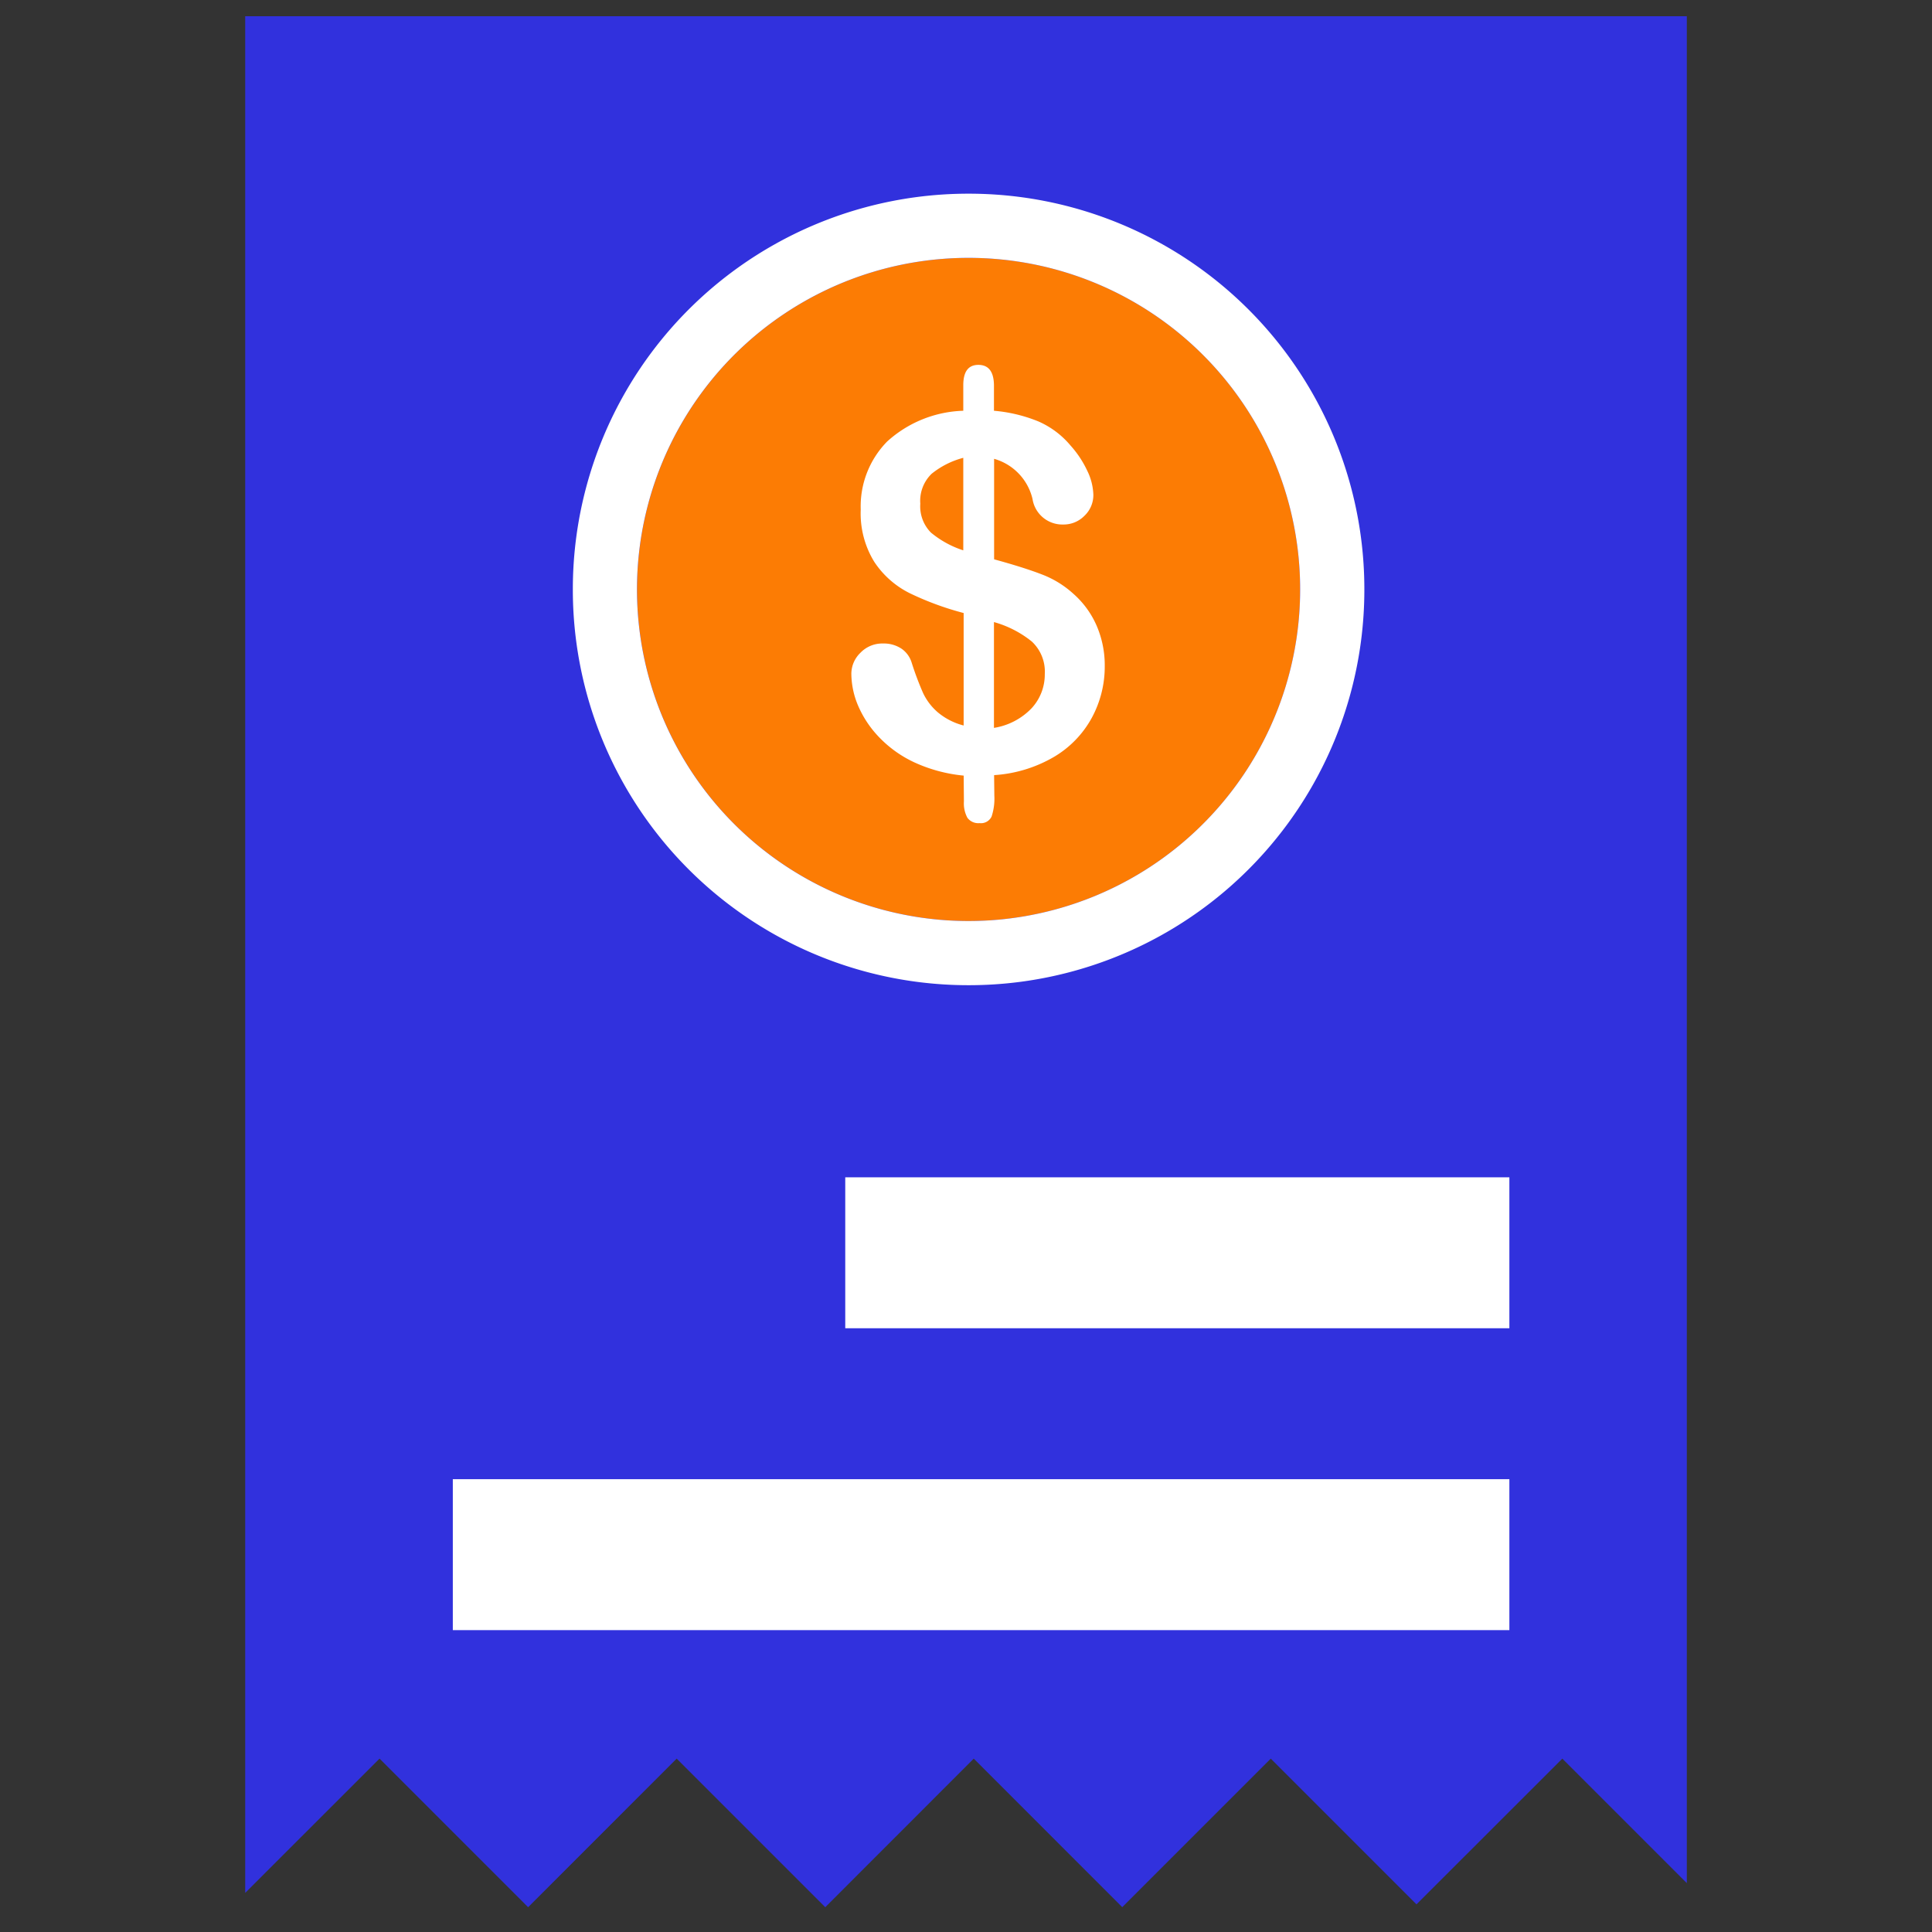 <svg xmlns="http://www.w3.org/2000/svg" width="64" height="64" viewBox="0 0 64 64">
  <rect x="0" y="0" width="64" height="64" fill="#333333" stroke="none"/>
  <g id="ic-bbills-generation" transform="translate(-259 -3750.544)">
    <rect id="Rectangle_7309" data-name="Rectangle 7309" width="64" height="64" transform="translate(259 3750.544)" fill="rgba(255,255,255,0)"/>
    <g id="Group_41724" data-name="Group 41724" transform="translate(-733.877 3522.082)">
      <path id="Subtraction_43" data-name="Subtraction 43" d="M29.055,62.641h0l-4.921-4.922-4.919,4.922-4.922-4.922L9.372,62.641,4.45,57.718,0,62.167V0H47.755V61.843l-4.124-4.124L38.8,62.546l-4.827-4.827-4.922,4.922Z" transform="translate(1001 229)" fill="#3131dd"/>
      <g id="Group_41724-2" data-name="Group 41724" transform="translate(1011.853 234.878)">
        <path id="Path_77939" data-name="Path 77939" d="M10.984,0A10.984,10.984,0,1,1,0,10.984,10.984,10.984,0,0,1,10.984,0Z" transform="translate(2.126 2.126)" fill="#fc7c04"/>
        <path id="Path_77939_-_Outline" data-name="Path 77939 - Outline" d="M10.11-.874A10.984,10.984,0,1,0,21.093,10.11,10.984,10.984,0,0,0,10.11-.874M10.11-3a13.1,13.1,0,0,1,13.11,13.11,13.1,13.1,0,0,1-13.11,13.11A13.1,13.1,0,0,1-3,10.11,13.1,13.1,0,0,1,10.11-3Z" transform="translate(3 3)" fill="#fff"/>
        <path id="Path_77940" data-name="Path 77940" d="M7.556-59.866V-59a5.006,5.006,0,0,1,1.469.352,2.9,2.9,0,0,1,1.068.8,3.4,3.4,0,0,1,.556.84,1.937,1.937,0,0,1,.2.792.946.946,0,0,1-.292.692.964.964,0,0,1-.708.292,1,1,0,0,1-1.016-.848,1.813,1.813,0,0,0-1.272-1.328v3.329q.992.272,1.581.5a3.274,3.274,0,0,1,1.052.648,3,3,0,0,1,.764,1.052,3.305,3.305,0,0,1,.268,1.34,3.553,3.553,0,0,1-.428,1.709,3.384,3.384,0,0,1-1.26,1.3,4.486,4.486,0,0,1-1.977.6l.008.686a1.884,1.884,0,0,1-.092.688.391.391,0,0,1-.4.216.447.447,0,0,1-.4-.176,1.006,1.006,0,0,1-.116-.544l-.008-.854a5.055,5.055,0,0,1-1.637-.44,3.875,3.875,0,0,1-1.168-.836,3.487,3.487,0,0,1-.692-1.04,2.755,2.755,0,0,1-.224-1.06.969.969,0,0,1,.3-.692,1,1,0,0,1,.748-.308,1.059,1.059,0,0,1,.608.168.866.866,0,0,1,.344.472,10.137,10.137,0,0,0,.376,1,1.934,1.934,0,0,0,.484.636,2.163,2.163,0,0,0,.86.44V-52.3a9.8,9.8,0,0,1-1.793-.66,3.018,3.018,0,0,1-1.168-1.036,3.058,3.058,0,0,1-.448-1.729,3.063,3.063,0,0,1,.876-2.257A3.926,3.926,0,0,1,6.54-59v-.848q0-.672.5-.672T7.556-59.866ZM6.54-54.376v-3.065a2.793,2.793,0,0,0-1.048.528,1.247,1.247,0,0,0-.376.992,1.236,1.236,0,0,0,.352.956A3.24,3.24,0,0,0,6.54-54.376ZM7.556-52v3.505A2.2,2.2,0,0,0,8.8-49.142a1.644,1.644,0,0,0,.44-1.136,1.364,1.364,0,0,0-.428-1.076A3.483,3.483,0,0,0,7.556-52Z" transform="translate(6.394 66.191)" fill="#fff"/>
      </g>
      <rect id="Rectangle_7383" data-name="Rectangle 7383" width="22" height="5" transform="translate(1020.877 267.462)" fill="#fff"/>
      <rect id="Rectangle_7384" data-name="Rectangle 7384" width="35" height="5" transform="translate(1007.877 277.462)" fill="#fff"/>
    </g>
  </g>
</svg>
